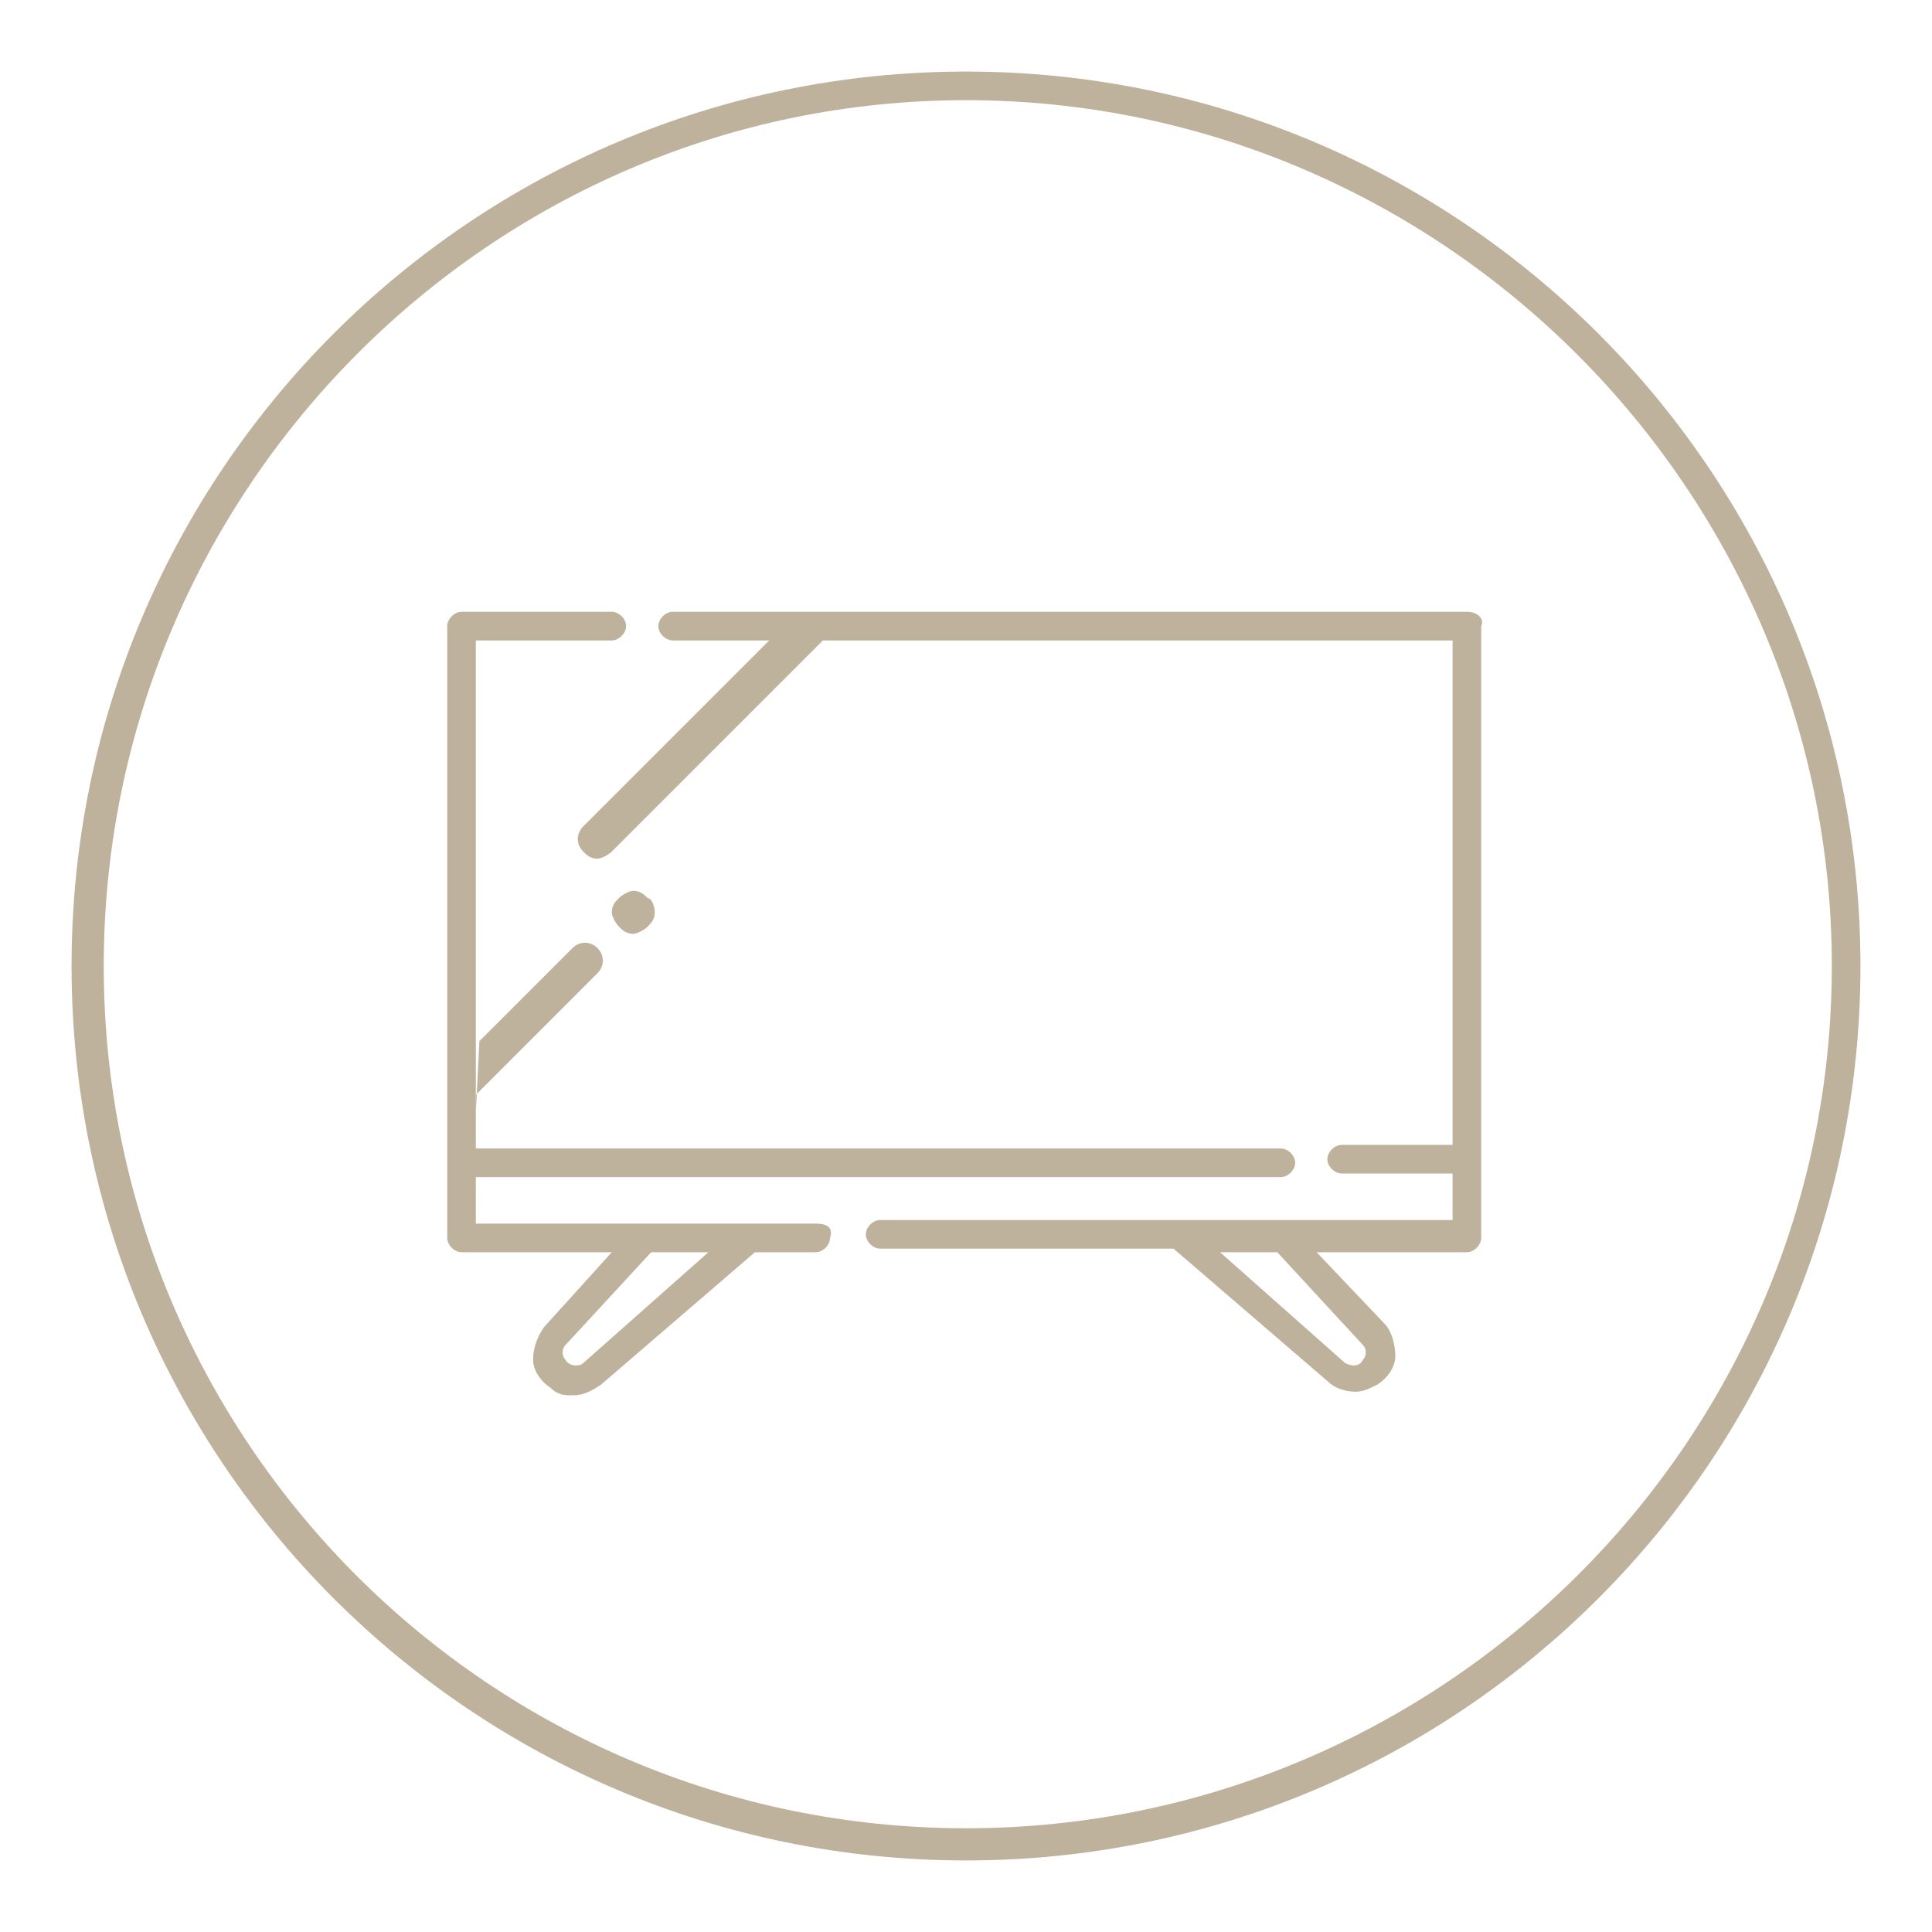 <?xml version="1.0" encoding="utf-8"?>
<!-- Generator: Adobe Illustrator 24.0.3, SVG Export Plug-In . SVG Version: 6.00 Build 0)  -->
<svg version="1.1" xmlns="http://www.w3.org/2000/svg" xmlns:xlink="http://www.w3.org/1999/xlink" x="0px" y="0px"
	 viewBox="0 0 54 54" style="enable-background:new 0 0 54 54;" xml:space="preserve">
<style type="text/css">
	.st0{fill:#BEB29C;}
</style>
<g id="Calque_1">
	<g>
		<g>
			<path class="st0" d="M41,17.1H18.8c-0.2,0-0.4,0.2-0.4,0.4c0,0.2,0.2,0.4,0.4,0.4h21.8V32h-3.1c-0.2,0-0.4,0.2-0.4,0.4
				c0,0.2,0.2,0.4,0.4,0.4h3.1v1.3H24.6c-0.2,0-0.4,0.2-0.4,0.4c0,0.2,0.2,0.4,0.4,0.4h8.2l4.3,3.7c0.2,0.2,0.5,0.3,0.8,0.3
				c0.2,0,0.4-0.1,0.6-0.2c0.3-0.2,0.5-0.5,0.5-0.8c0-0.3-0.1-0.7-0.3-0.9L36.8,35H41c0.2,0,0.4-0.2,0.4-0.4V17.5
				C41.5,17.3,41.3,17.1,41,17.1L41,17.1z M38.1,37.6c0.1,0.1,0.1,0.3,0,0.4c-0.1,0.2-0.3,0.2-0.5,0.1L34.1,35h1.6L38.1,37.6z
				 M38.1,37.6"/>
			<path class="st0" d="M22.8,34.2h-9.5v-1.3h22.5c0.2,0,0.4-0.2,0.4-0.4c0-0.2-0.2-0.4-0.4-0.4H13.3V17.9h3.8
				c0.2,0,0.4-0.2,0.4-0.4c0-0.2-0.2-0.4-0.4-0.4h-4.2c-0.2,0-0.4,0.2-0.4,0.4v17.1c0,0.2,0.2,0.4,0.4,0.4h4.2l-1.9,2.1
				c-0.2,0.3-0.3,0.6-0.3,0.9c0,0.3,0.2,0.6,0.5,0.8C15.6,39,15.8,39,16,39c0.3,0,0.5-0.1,0.8-0.3l4.3-3.7h1.7
				c0.2,0,0.4-0.2,0.4-0.4C23.3,34.3,23.1,34.2,22.8,34.2L22.8,34.2z M16.3,38.1c-0.1,0.1-0.4,0.1-0.5-0.1c-0.1-0.1-0.1-0.3,0-0.4
				l2.4-2.6h1.6L16.3,38.1z M16.3,38.1"/>
		</g>
		<path class="st0" d="M21.8,17.6l-5.5,5.5c-0.2,0.2-0.2,0.5,0,0.7c0.1,0.1,0.2,0.2,0.4,0.2c0.1,0,0.3-0.1,0.4-0.2l6.1-6.1
			c0,0,0.1-0.1,0.1-0.1"/>
		<path class="st0" d="M13.3,31.1v-0.5l3.4-3.4c0.2-0.2,0.2-0.5,0-0.7c-0.2-0.2-0.5-0.2-0.7,0l-2.6,2.6"/>
		<path class="st0" d="M18.1,25.1c-0.1-0.1-0.2-0.2-0.4-0.2c-0.1,0-0.3,0.1-0.4,0.2c-0.1,0.1-0.2,0.2-0.2,0.4c0,0.1,0.1,0.3,0.2,0.4
			c0.1,0.1,0.2,0.2,0.4,0.2c0.1,0,0.3-0.1,0.4-0.2c0.1-0.1,0.2-0.2,0.2-0.4C18.3,25.3,18.2,25.1,18.1,25.1L18.1,25.1z M18.1,25.1"/>
	</g>
</g>
<g id="Calque_2">
	<path class="st0" d="M27,52C13.2,52,2,40.8,2,27S13.2,2,27,2c13.8,0,25,11.2,25,25S40.8,52,27,52z M27,2.8
		C13.7,2.8,2.9,13.7,2.9,27S13.7,51.1,27,51.1c13.3,0,24.2-10.8,24.2-24.1S40.3,2.8,27,2.8z"/>
</g>
</svg>
